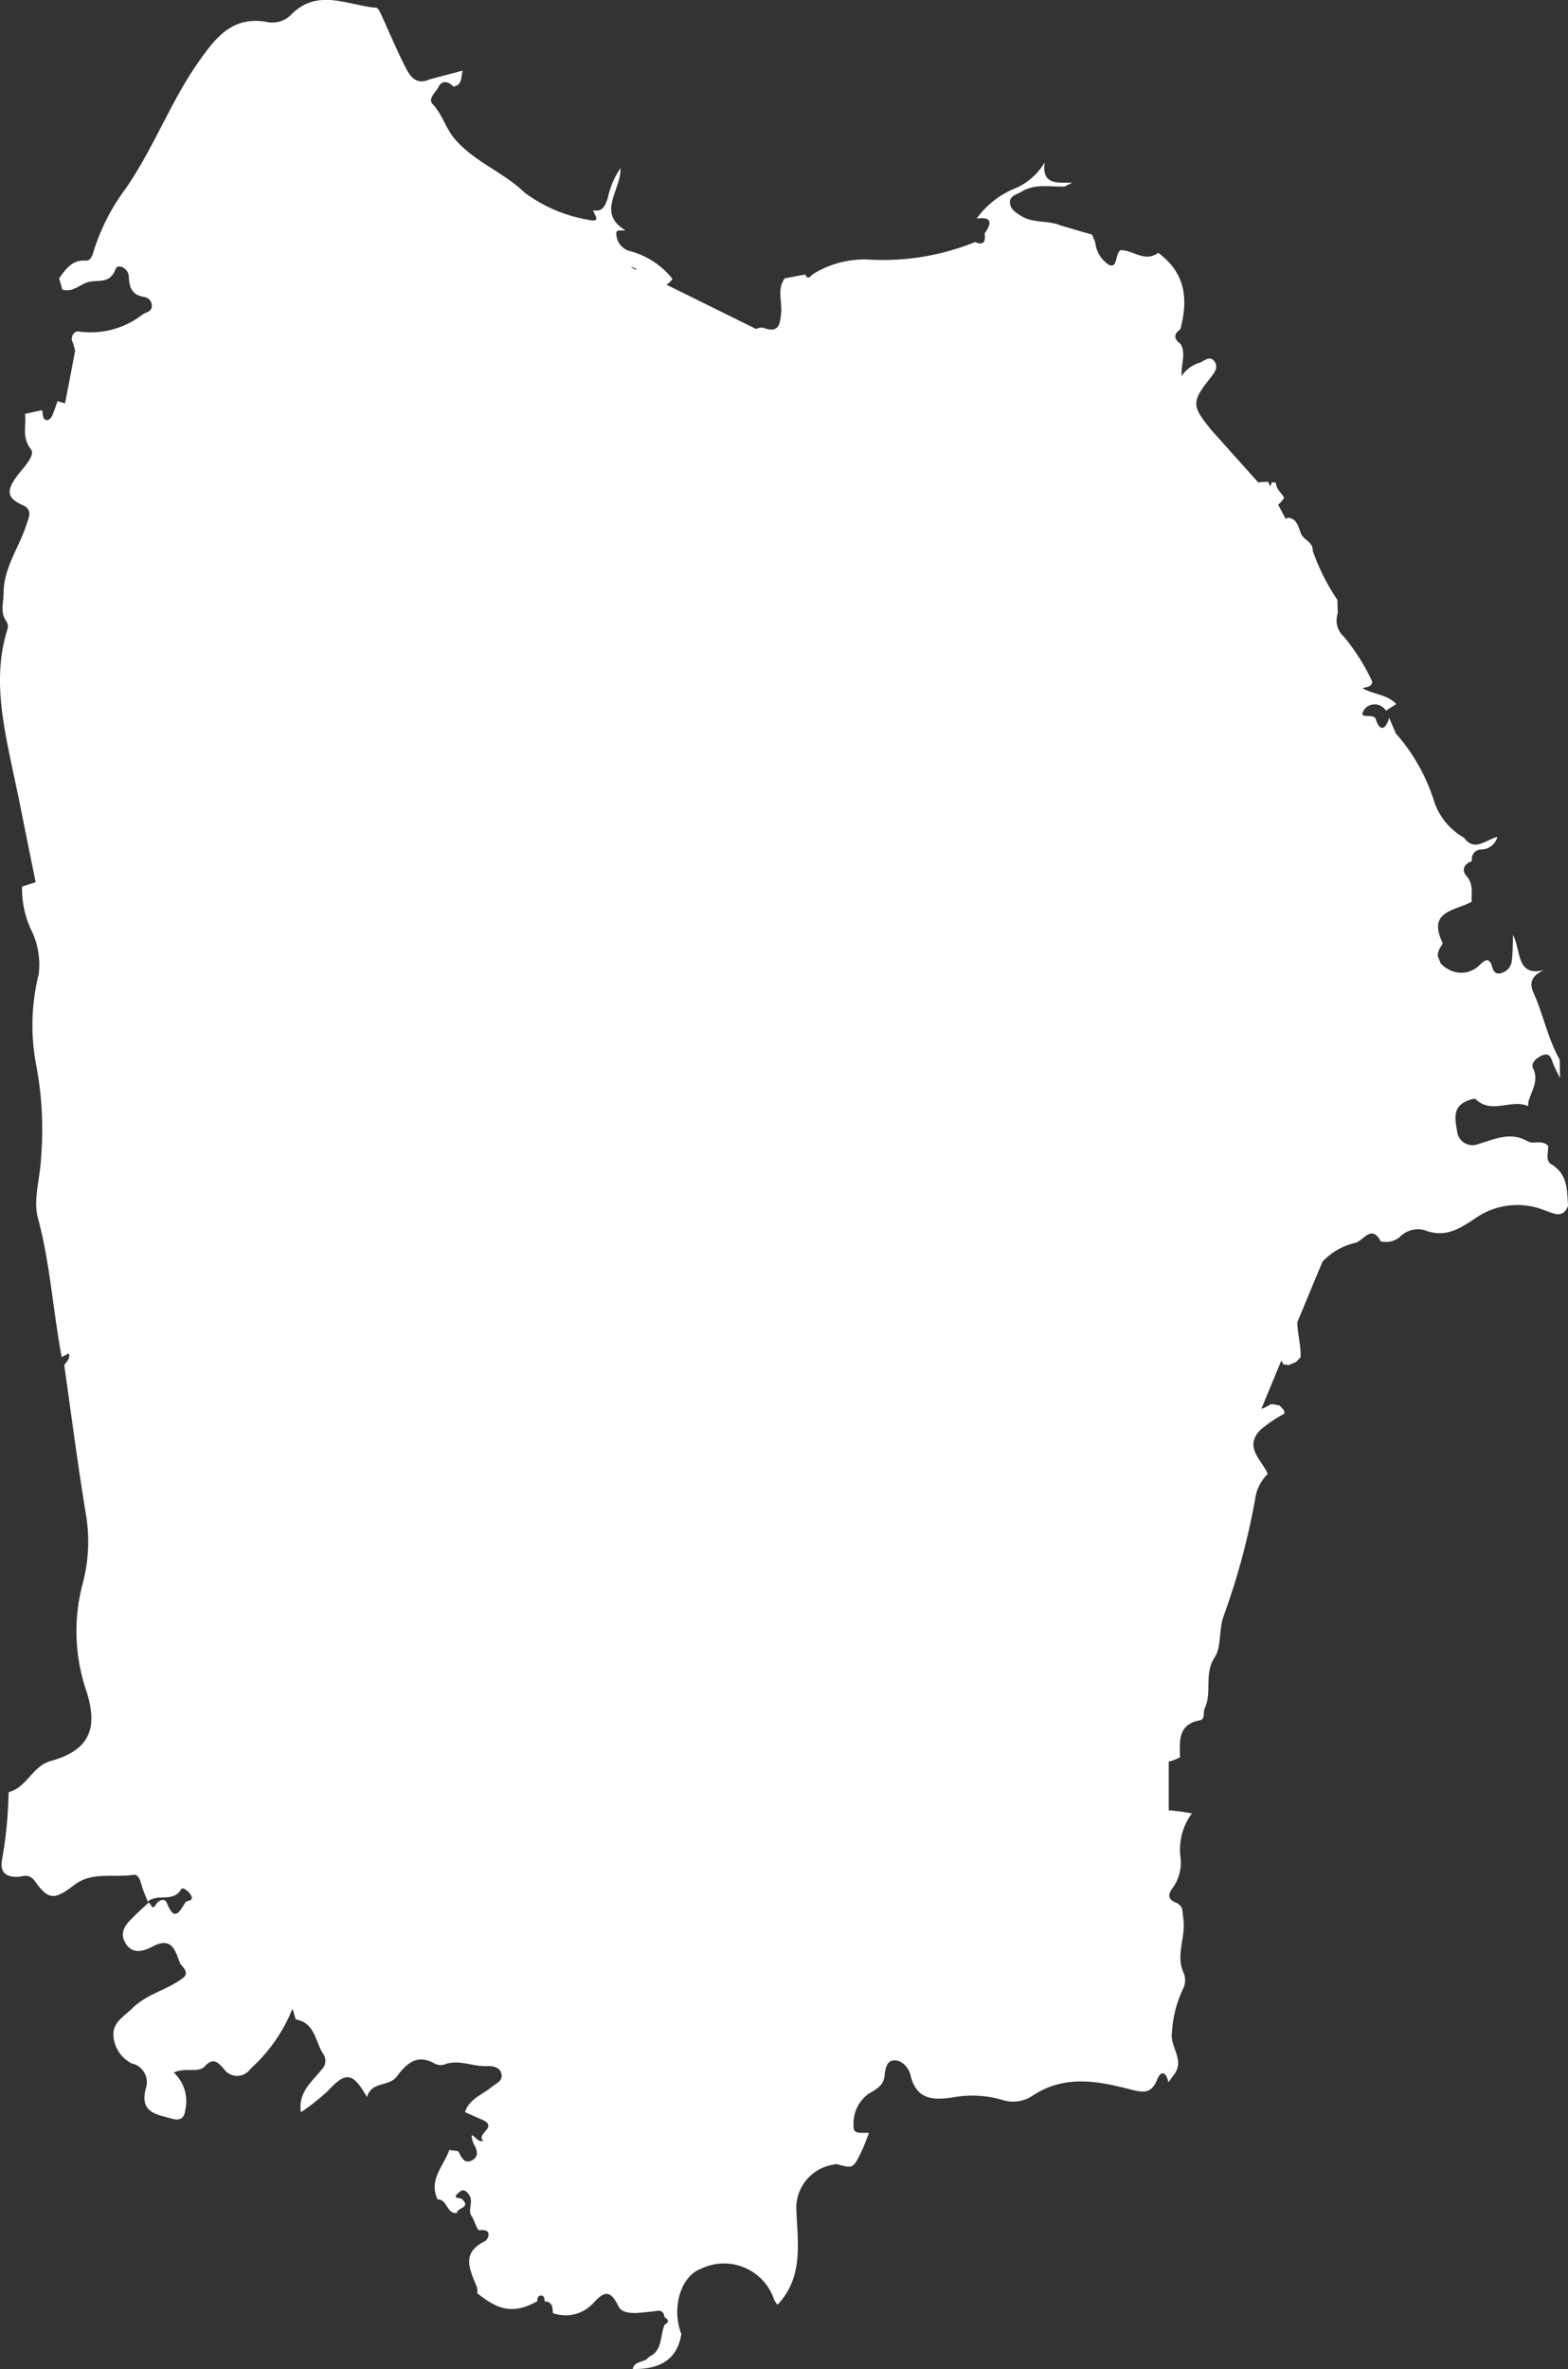 <?xml version="1.0" encoding="UTF-8"?>
<svg xmlns="http://www.w3.org/2000/svg" xmlns:xlink="http://www.w3.org/1999/xlink" width="100.8" height="152.222" viewBox="0 0 100.8 152.222">
  <rect x="0" y="0" width="100.8" height="152.222" fill="#333333" stroke="none"/>
  <defs>
    <clipPath id="clip-path">
      <rect id="Rectangle_46" data-name="Rectangle 46" width="100.8" height="152.222" fill="#fff"></rect>
    </clipPath>
  </defs>
  <g id="Group_4580" data-name="Group 4580" transform="translate(0 0)">
    <g id="Group_32" data-name="Group 32" transform="translate(0 0)" clip-path="url(#clip-path)">
      <path id="Path_87" data-name="Path 87" d="M9.765,47.187H9.75V47.2Z" transform="translate(19.63 95.008)" fill="#fff"></path>
      <path id="Path_88" data-name="Path 88" d="M99.737,74.812c-.419-.253-.187-.777-.214-1.184-.371-.425-.943-.087-1.3-.292-1.13-.651-2.124-.142-3.179.166a.989.989,0,0,1-1.365-.768c-.105-.7-.368-1.57.6-1.986.187-.081.506-.2.594-.115,1.025.973,2.287-.036,3.36.434.006-.084.012-.172.021-.259.175-.708.7-1.332.3-2.17-.169-.356.265-.708.633-.844.479-.175.536.253.666.564s.286.606.431.91c0-.392-.009-.784-.012-1.172-.768-1.362-1.058-2.908-1.694-4.321-.338-.75.039-1.16.684-1.446-1.775.44-1.462-1.154-1.989-2.257-.036.753-.021,1.242-.093,1.718a.912.912,0,0,1-.654.726c-.368.121-.515-.087-.615-.437-.22-.75-.633-.2-.841-.03a1.652,1.652,0,0,1-2.01.2,1.533,1.533,0,0,1-.446-.35l-.184-.467A.975.975,0,0,1,92.522,61c.066-.154.253-.35.208-.44-.994-2.049.85-2.043,1.88-2.622-.033-.564.121-1.133-.334-1.654-.338-.386-.16-.78.353-.958a.615.615,0,0,1,.63-.747,1.079,1.079,0,0,0,1-.808c-.75.184-1.468.985-2.143.054A4.218,4.218,0,0,1,92.2,51.509a12,12,0,0,0-2.468-4.388c-.145-.334-.286-.666-.428-1-.211.774-.612.9-.859.093-.142-.458-1.3.121-.684-.7a.853.853,0,0,1,1.335.148l.663-.425c-.591-.63-1.465-.615-2.158-1.013.2-.1.567-.039.621-.416a13.219,13.219,0,0,0-1.829-2.9A1.408,1.408,0,0,1,86,39.4l-.027-.862a13.545,13.545,0,0,1-1.585-3.158c.039-.582-.639-.681-.768-1.145-.169-.41-.241-.9-.808-.973a1.021,1.021,0,0,0-.163.078l-.482-.916a1.613,1.613,0,0,0,.383-.44c-.163-.328-.521-.551-.521-.967l-.253-.036c-.045.087-.09.178-.136.268-.039-.1-.078-.2-.115-.292A3.764,3.764,0,0,0,80.89,31L77.9,27.663c-1.308-1.609-1.326-1.823-.051-3.429.265-.334.476-.66.22-1.016-.277-.38-.621-.057-.913.075a2.183,2.183,0,0,0-1.2.871c-.018-.865.3-1.5-.075-2.076-.419-.31-.449-.624,0-.931.455-1.733.4-3.345-1.073-4.629-.121-.1-.331-.3-.371-.271-.862.624-1.606-.208-2.411-.181-.35.262-.175,1.169-.717.952a1.94,1.94,0,0,1-.9-1.455c-.066-.166-.133-.331-.2-.494-.678-.2-1.356-.395-2.031-.594-.808-.338-1.751-.13-2.516-.6-.316-.193-.7-.428-.735-.832-.042-.485.449-.554.762-.744.865-.533,1.823-.289,2.745-.322.166-.081.328-.166.491-.25-.895-.018-1.968.2-1.769-1.3a4.033,4.033,0,0,1-1.914,1.675,5.622,5.622,0,0,0-2.459,1.932c1.01-.136.982.289.515.952.066.488-.018.808-.618.557a15.726,15.726,0,0,1-6.919,1.121,6.272,6.272,0,0,0-3.481.928c-.166.087-.31.455-.515.036l-1.314.244c-.506.687-.172,1.468-.235,2.2-.063.711-.136,1.35-1.094.994a.649.649,0,0,0-.506.066l-5.78-2.854a.915.915,0,0,0,.389-.377,5.185,5.185,0,0,0-2.691-1.766,1.171,1.171,0,0,1-.913-1.088c-.051-.374.365-.2.579-.262-1.865-1.115-.271-2.57-.307-3.993a5.3,5.3,0,0,0-.826,1.947c-.169.455-.316.892-.94.759.063.292.585.82-.316.612a9.482,9.482,0,0,1-4.1-1.757c-1.377-1.32-3.194-1.953-4.454-3.408-.615-.714-.814-1.606-1.452-2.272-.319-.331.223-.768.4-1.118.2-.416.627-.35.946,0,.564-.108.476-.557.588-1.022-.774.2-1.449.38-2.124.557-.859.4-1.26-.2-1.561-.8-.567-1.118-1.052-2.281-1.576-3.42-.066-.145-.178-.371-.283-.38-1.82-.145-3.716-1.263-5.418.38a1.7,1.7,0,0,1-1.513.554c-2.311-.473-3.417.988-4.553,2.622-1.787,2.564-2.857,5.518-4.656,8.094A13.4,13.4,0,0,0,6,16.209c-.072.271-.226.561-.47.539-.9-.078-1.3.545-1.73,1.136l.208.723c.708.217,1.172-.392,1.739-.5.675-.133,1.311.124,1.685-.817.157-.4.835-.027.85.473.027.732.208,1.2,1.013,1.323a.566.566,0,0,1,.452.678c-.06.28-.371.3-.57.434A5.43,5.43,0,0,1,5.063,21.3c-.331-.057-.536.386-.41.648a2.955,2.955,0,0,1,.175.6l-.645,3.366q-.108-.027-.217-.063l-.274-.072a9.59,9.59,0,0,1-.334.922c-.087.19-.286.4-.491.235-.127-.1-.111-.383-.16-.582-.368.078-.732.16-1.1.241.1.747-.229,1.483.38,2.272.322.422-.567,1.257-.946,1.79-.675.946-.539,1.368.428,1.805.669.3.371.808.208,1.311C1.209,35.215.235,36.474.232,38.1c0,.63-.241,1.248.187,1.835a.6.6,0,0,1,.069.47c-.88,2.757-.41,5.487.151,8.215.178.859.362,1.718.545,2.573.325,1.627.708,3.526,1.109,5.494-.286.081-.579.184-.874.277a6.253,6.253,0,0,0,.545,2.7,5.052,5.052,0,0,1,.524,2.926,13.636,13.636,0,0,0-.148,5.918,22.093,22.093,0,0,1,.3,5.861c-.048,1.314-.527,2.691-.2,3.9.787,2.941.97,5.961,1.525,8.926l.452-.235c.127.334-.136.518-.289.747.464,3.236.877,6.479,1.413,9.7a10.522,10.522,0,0,1-.2,4.246,11.888,11.888,0,0,0,.13,6.747c.868,2.51.419,4.011-2.191,4.74-1.217.341-1.54,1.685-2.694,1.995-.042.012-.036.229-.042.35A26.625,26.625,0,0,1,.145,119.4c-.151.762.069,1.205.994,1.19.3-.006.717-.262,1.1.271.9,1.266,1.281,1.205,2.555.235,1.13-.859,2.525-.437,3.794-.639.3-.045.425.344.512.651.1.368.262.717.4,1.073.6-.548,1.654.09,2.161-.817.066-.118.425.1.579.347.3.485-.223.356-.325.521-.416.678-.711,1.223-1.193.03-.13-.325-.509-.2-.7.108-.28.47-.307-.163-.488-.108-.31.286-.627.57-.928.868-.491.491-1,1-.509,1.766s1.311.38,1.718.166c1.311-.69,1.468.4,1.76,1.07.093.214.666.582.187.952-1,.777-2.281.988-3.267,1.959-.53.521-1.193.871-1.205,1.636a2.135,2.135,0,0,0,1.184,1.9,1.23,1.23,0,0,1,.91,1.57c-.434,1.594.657,1.688,1.663,1.977.573.166.82-.072.868-.591a2.5,2.5,0,0,0-.741-2.369c.756-.371,1.555.06,1.995-.41.576-.615.871-.2,1.208.151a1.036,1.036,0,0,0,1.724.015,10.362,10.362,0,0,0,2.7-3.86c.133.368.169.681.262.7,1.19.238,1.2,1.386,1.682,2.155a.793.793,0,0,1-.1,1.088c-.567.735-1.5,1.407-1.3,2.712a14.551,14.551,0,0,0,1.736-1.377c1.145-1.232,1.585-1.223,2.51.4.3-1.04,1.4-.639,1.917-1.326.615-.817,1.293-1.477,2.429-.829a.826.826,0,0,0,.621.063c.94-.362,1.844.151,2.775.1.3-.018.826.054.907.521.078.449-.328.573-.63.82-.6.5-1.449.762-1.718,1.618.413.181.829.365,1.242.548.8.476-.548.841-.069,1.3-.344.084-.476-.253-.72-.368l-.027.048a1.833,1.833,0,0,0,.121.491c.235.395.377.829-.093,1.076-.515.268-.69-.229-.883-.585l-.579-.081c-.359,1.034-1.353,1.917-.75,3.179.63-.024.567.958,1.242.868-.024-.338.958-.328.31-.9-.1-.087-.657,0-.232-.374.163-.142.356-.35.669.066.386.512-.139,1.046.238,1.471.151.3.338.865.443.85.925-.13.557.615.374.7-1.6.774-.94,1.877-.515,2.968a1.1,1.1,0,0,1,.018.374c1.446,1.181,2.414,1.311,3.857.518.009-.172.033-.371.244-.365s.229.2.229.377c.518.009.506.395.533.75a2.417,2.417,0,0,0,2.64-.69c.6-.642,1.028-.886,1.561.232.31.651,1.386.422,2.127.362.407-.033.759-.217.853.368.274.16.292.316,0,.473-.31.7-.1,1.657-1.01,2.07-.25.386-.916.217-1.037.774,1.853.039,2.881-.7,3.122-2.245-.648-1.685-.036-3.713,1.26-4.192a3.393,3.393,0,0,1,4.707,1.995,1.5,1.5,0,0,0,.217.313c1.733-1.826,1.269-4.083,1.205-6.25a2.826,2.826,0,0,1,2.357-2.745c.084-.006.175-.057.25-.036,1.043.283,1.049.289,1.579-.8.184-.377.319-.781.479-1.169l-.027-.036c-.389-.048-1.031.157-.955-.494a2.34,2.34,0,0,1,.967-2.022c.452-.262.952-.518,1.019-1.109.051-.446.108-.976.576-1.031.554-.063.994.5,1.091.919.371,1.6,1.446,1.651,2.721,1.455a6.882,6.882,0,0,1,3.255.181,2.25,2.25,0,0,0,1.853-.274c2.088-1.4,4.246-.955,6.4-.4.793.2,1.275.232,1.639-.657.271-.666.606-.416.717.181.157-.211.31-.425.464-.639.518-.9-.374-1.672-.235-2.57a7.573,7.573,0,0,1,.711-2.793,1.215,1.215,0,0,0,.057-.991c-.564-1.166.142-2.335-.036-3.532-.081-.533.027-.811-.53-1.046-.392-.166-.518-.431-.16-.91a2.783,2.783,0,0,0,.5-2.034,3.9,3.9,0,0,1,.741-2.763,13.175,13.175,0,0,0-1.489-.2v-3.131a2.507,2.507,0,0,0,.726-.283c-.018-1.031-.157-2.1,1.284-2.372.338-.063.19-.524.307-.774.485-1.028-.072-2.194.645-3.282.425-.642.25-1.748.561-2.622a45.511,45.511,0,0,0,2.088-7.847A2.831,2.831,0,0,1,81.5,94.7c-.386-.907-1.552-1.712-.482-2.821a8.706,8.706,0,0,1,1.531-1.04l.03-.06-.063-.2c-.087-.093-.175-.184-.262-.277-.208-.021-.482-.139-.618-.048a1.774,1.774,0,0,1-.548.262L82.37,87.42c.036.063.072.13.108.2s.235.063.359.09c.16-.066.319-.133.479-.2.093-.1.19-.193.286-.289.054-.768-.2-1.495-.2-2.275l1.615-3.881a4.184,4.184,0,0,1,2.161-1.223c.518-.193,1-1.169,1.585-.084a1.4,1.4,0,0,0,1.2-.259,1.625,1.625,0,0,1,1.657-.446c1.416.548,2.423-.256,3.444-.922a4.691,4.691,0,0,1,4.264-.353c.548.178,1.136.554,1.474-.3-.066-1-.012-2.028-1.064-2.667M40.546,17.164a.469.469,0,0,1,.416.2Z" transform="translate(0 -0.001)" fill="#fff"></path>
    </g>
  </g>
</svg>
